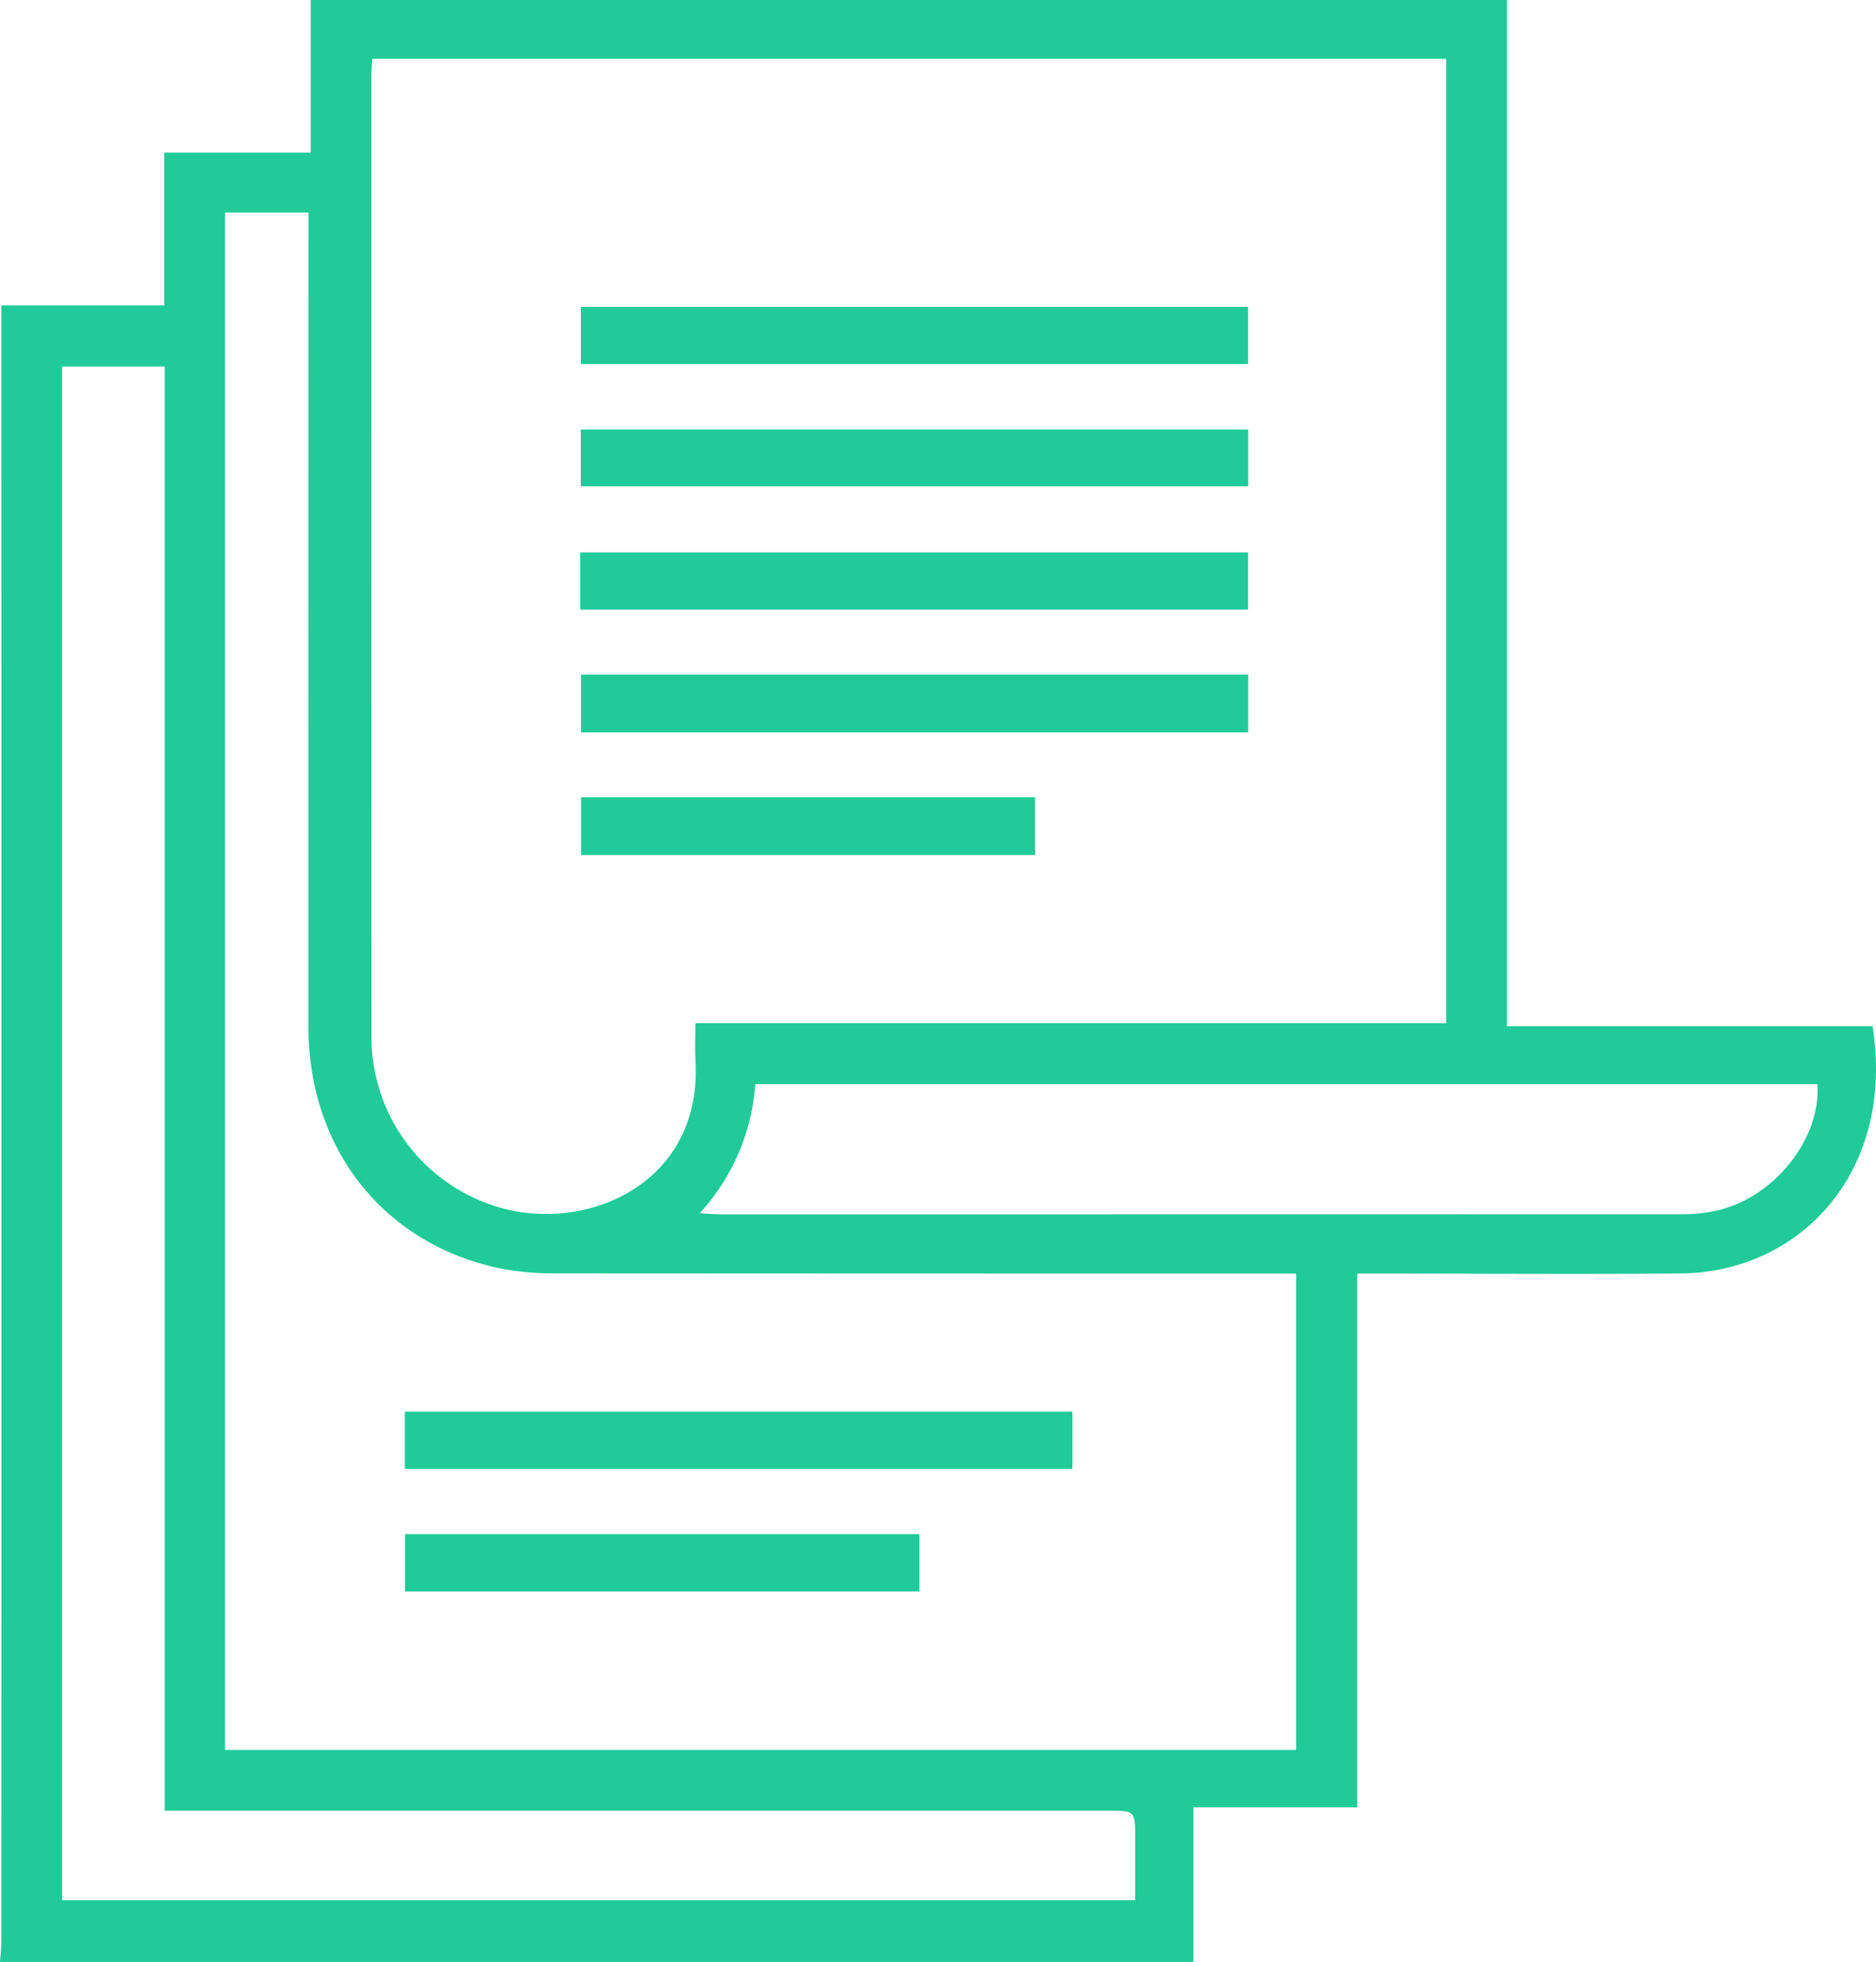 <svg xmlns="http://www.w3.org/2000/svg" width="137.671" height="144.001" viewBox="0 0 137.671 144.001">
  <g id="white-papers" transform="translate(0 0.001)">
    <path id="Path_3397" data-name="Path 3397" d="M0,144c.036-.512.1-1.023.1-1.535Q.11,83.83.1,25.195V22.419H12.056V11.2h10.75V0h87.775V75.316h26.838c1.674,10.577-5.193,18.081-14.14,18.153-7.179.058-14.359.009-21.539.007H99.6v39.18H87.58V144ZM27.32,4.317c-.027.51-.067.921-.067,1.331q0,35.268.008,70.536A13.02,13.02,0,0,0,36,88.411c6.551,2.338,15.57-1.283,15.038-10.565-.05-.869-.007-1.743-.007-2.752h55.1V4.316ZM16.507,15.6V128.436H95.118V93.477H92.782q-25.976,0-51.95-.016a20.472,20.472,0,0,1-4.191-.378c-8.535-1.813-14.011-8.8-14.009-17.763q0-29,.007-58V15.6ZM12.088,132.9v-106H4.558V139.463H83.305c0-1.584,0-3.075,0-4.565,0-1.995-.008-2-1.976-2H12.088ZM51.346,89.049c.764.04,1.171.08,1.579.08q35.329,0,70.66-.009a11.032,11.032,0,0,0,2.5-.294c4.164-.985,7.575-5.305,7.282-9.257H55.43A15.678,15.678,0,0,1,51.346,89.049Z" fill="#20cb98"/>
    <path id="Path_3398" data-name="Path 3398" d="M42.627,26.721v-4.2H91.591v4.2Z" fill="#20cb98"/>
    <path id="Path_3399" data-name="Path 3399" d="M91.6,31.527v4.165H42.62V31.527Z" fill="#20cb98"/>
    <path id="Path_3400" data-name="Path 3400" d="M42.582,44.744v-4.2H91.588v4.2Z" fill="#20cb98"/>
    <path id="Path_3401" data-name="Path 3401" d="M91.6,49.515v4.239H42.636V49.515Z" fill="#20cb98"/>
    <path id="Path_3402" data-name="Path 3402" d="M42.641,58.511H75.96v4.244H42.641Z" fill="#20cb98"/>
    <path id="Path_3403" data-name="Path 3403" d="M29.706,107.812v-4.2H78.7v4.2Z" fill="#20cb98"/>
    <path id="Path_3404" data-name="Path 3404" d="M67.469,112.6v4.211H29.723V112.6Z" fill="#20cb98"/>
  </g>
</svg>
